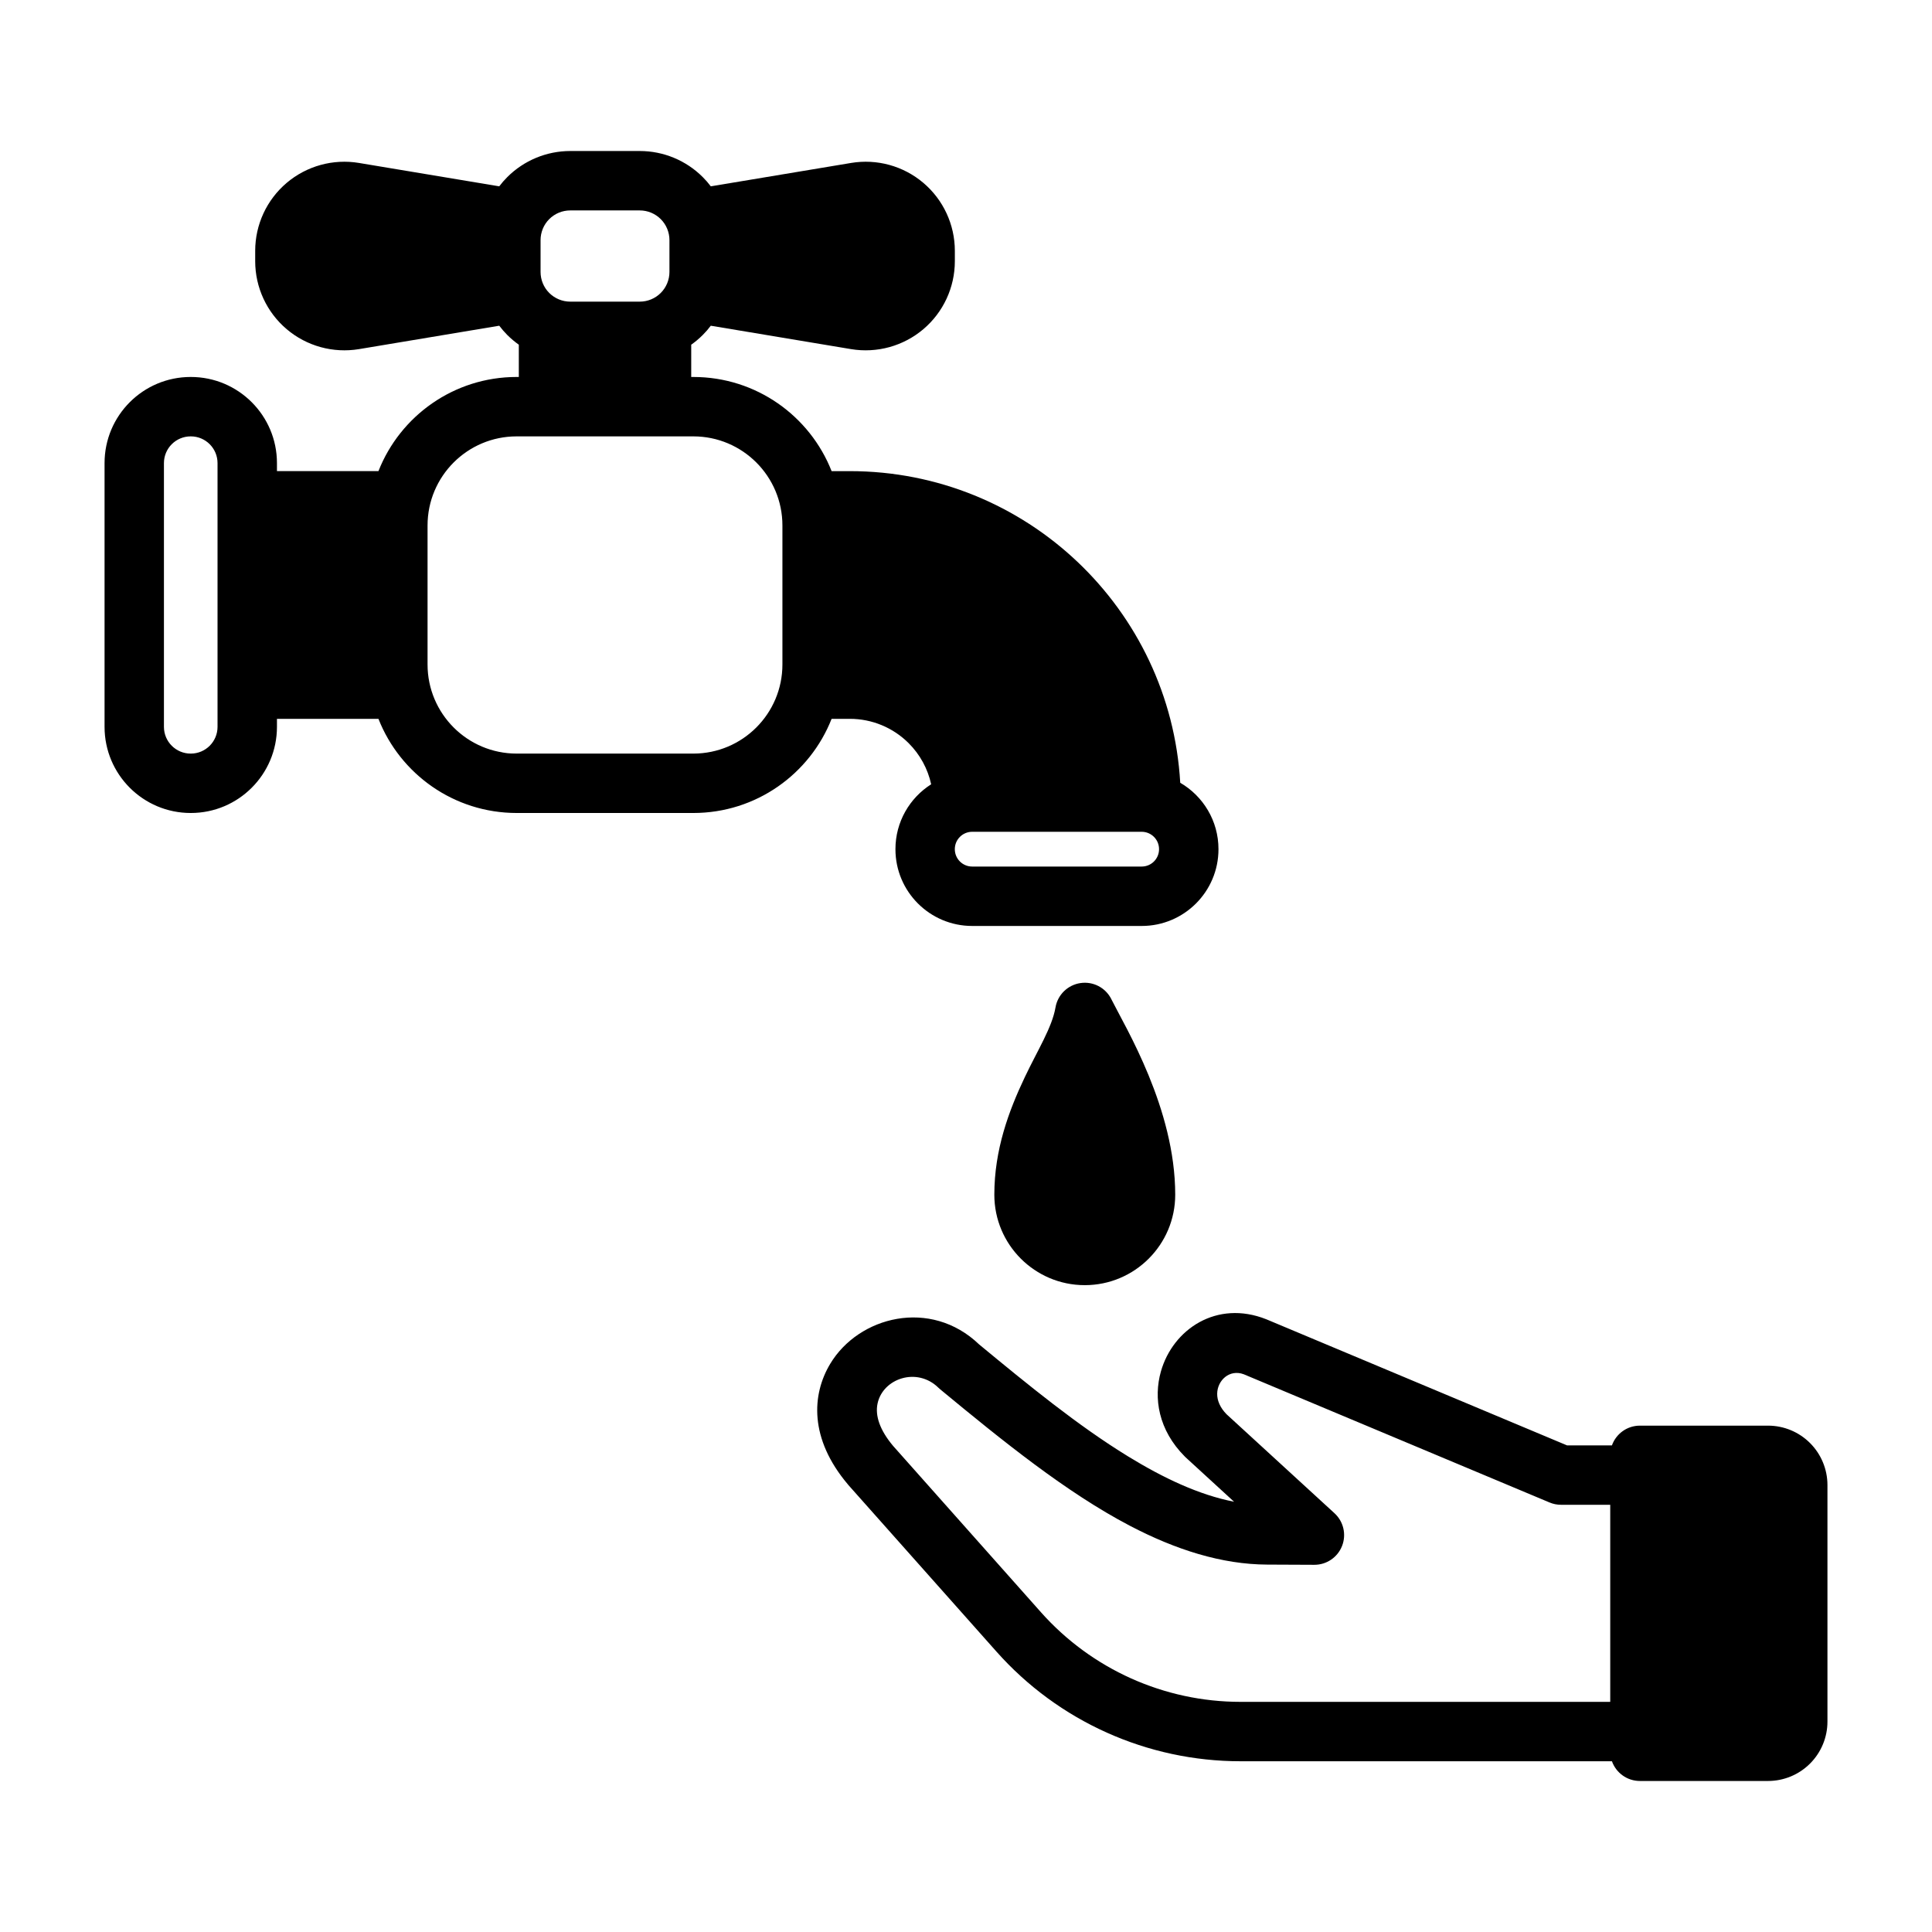 <?xml version="1.0" encoding="UTF-8"?>
<!-- Uploaded to: SVG Repo, www.svgrepo.com, Generator: SVG Repo Mixer Tools -->
<svg fill="#000000" width="800px" height="800px" version="1.1" viewBox="144 144 512 512" xmlns="http://www.w3.org/2000/svg">
 <g fill-rule="evenodd">
  <path d="m571.18 610.75c1.086 3.047 3.992 5.227 7.414 5.227h33.953c4.172 0 8.18-1.66 11.133-4.613s4.613-6.949 4.613-11.133v-62.676c0-4.172-1.66-8.18-4.613-11.133s-6.957-4.613-11.133-4.613h-33.953c-3.426 0-6.328 2.18-7.414 5.227h-11.91l-79.578-33.371c-0.047-0.016-0.094-0.039-0.141-0.055-13.105-5.203-24.727 2.66-27.898 13.832-2 7.047-0.684 15.539 6.359 22.578 0.078 0.078 0.164 0.156 0.242 0.234l12.785 11.723c-9.328-1.828-18.695-6.266-28.078-12.012-13.297-8.148-26.52-18.973-39.477-29.676-12.879-12.352-31.93-7.445-39.477 5.148-4.879 8.141-5.582 19.789 4.684 31.938 0.039 0.055 0.086 0.102 0.125 0.156 0 0 21.461 24.137 39.281 44.188 16.414 18.469 39.941 29.031 64.652 29.031h98.434zm-0.457-67.969h-13.043c-1.039 0-2.078-0.203-3.039-0.613 0 0-80.949-33.945-81.035-33.977-3.801-1.41-6.992 1.645-7.039 5.141-0.031 1.836 0.797 3.738 2.481 5.457l28.598 26.223c2.402 2.195 3.203 5.644 2.016 8.676s-4.117 5.016-7.367 5c0 0-12.484-0.055-12.477-0.055-12.043-0.047-24.246-3.938-36.398-10.297-16.887-8.84-33.777-22.531-50.207-36.109-0.172-0.141-0.34-0.293-0.504-0.449-5.684-5.59-14.73-2.481-16.145 4.156-0.699 3.281 0.637 7.094 4.102 11.227l39.195 44.098c13.43 15.105 32.684 23.75 52.891 23.75h97.977v-52.223z"/>
  <path d="m281.49 243.9h-0.559c-16.648 0-30.891 10.336-36.637 24.953h-26.898v-2.125c0-12.609-10.227-22.828-22.828-22.828h-0.031c-12.609 0-22.828 10.219-22.828 22.828v69.895c0 12.602 10.219 22.828 22.828 22.828h0.031c12.602 0 22.828-10.227 22.828-22.828v-2.125h26.898c5.746 14.609 19.988 24.953 36.637 24.953h46.809c16.656 0 30.891-10.344 36.645-24.953h4.84c5.848 0 11.461 2.32 15.594 6.465 3.008 3.008 5.055 6.785 5.953 10.879-5.691 3.606-9.469 9.957-9.469 17.191v0.016c0 11.234 9.109 20.34 20.34 20.34h44.926c11.234 0 20.34-9.109 20.34-20.34v-0.016c0-7.512-4.07-14.066-10.133-17.594-2.652-46.059-40.84-82.586-87.559-82.586h-4.832c-5.754-14.617-19.988-24.953-36.645-24.953h-0.559v-8.551c1.086-0.77 2.109-1.629 3.062-2.582 0.77-0.77 1.48-1.59 2.125-2.449l37.18 6.203c6.848 1.133 13.848-0.797 19.145-5.281 5.297-4.488 8.352-11.074 8.352-18.02v-2.746c0-6.941-3.055-13.531-8.352-18.02-5.297-4.488-12.297-6.414-19.145-5.273l-37.18 6.195c-0.645-0.859-1.355-1.676-2.125-2.441-4.426-4.434-10.438-6.918-16.695-6.918h-18.414c-6.266 0-12.273 2.488-16.703 6.918-0.762 0.762-1.48 1.582-2.125 2.441l-37.172-6.195c-6.848-1.141-13.855 0.789-19.152 5.273-5.297 4.488-8.352 11.074-8.352 18.02v2.746c0 6.941 3.055 13.531 8.352 18.02 5.297 4.488 12.305 6.414 19.152 5.281l37.172-6.203c0.645 0.859 1.363 1.676 2.125 2.449 0.953 0.953 1.984 1.812 3.062 2.582v8.551zm169.67 125.13v0.016c0 2.543-2.055 4.598-4.598 4.598h-44.926c-2.543 0-4.598-2.055-4.598-4.598v-0.016c0-2.535 2.055-4.59 4.598-4.598h44.926c2.543 0.008 4.598 2.062 4.598 4.598zm-249.51-102.3v69.895c0 3.914-3.172 7.086-7.086 7.086h-0.031c-3.914 0-7.086-3.172-7.086-7.086v-69.895c0-3.914 3.172-7.086 7.086-7.086h0.031c3.914 0 7.086 3.172 7.086 7.086zm149.7 16.531v36.832c0 13.035-10.57 23.617-23.617 23.617h-46.809c-13.043 0-23.617-10.578-23.617-23.617v-36.832c0-13.043 10.57-23.617 23.617-23.617h46.809c13.043 0 23.617 10.57 23.617 23.617zm-29.938-75.625v8.43c0 2.086-0.836 4.094-2.305 5.566-1.48 1.48-3.481 2.305-5.566 2.305h-18.414c-2.094 0-4.094-0.828-5.574-2.305-1.473-1.473-2.297-3.481-2.297-5.566v-8.43c0-2.086 0.828-4.094 2.297-5.566 1.48-1.48 3.481-2.305 5.574-2.305h18.414c2.086 0 4.086 0.828 5.566 2.305 1.473 1.473 2.305 3.481 2.305 5.566z"/>
  <path d="m438.52 408.79c-1.52-3.047-4.824-4.769-8.195-4.266-3.363 0.496-6.031 3.102-6.606 6.453-0.906 5.289-4.738 11.32-8.148 18.508-4.234 8.91-8.062 19.199-8.062 31.125 0 13.234 10.738 23.969 23.969 23.969 13.234 0 23.969-10.738 23.969-23.969 0-22.797-13.16-44.281-16.934-51.82z"/>
 </g>
</svg>